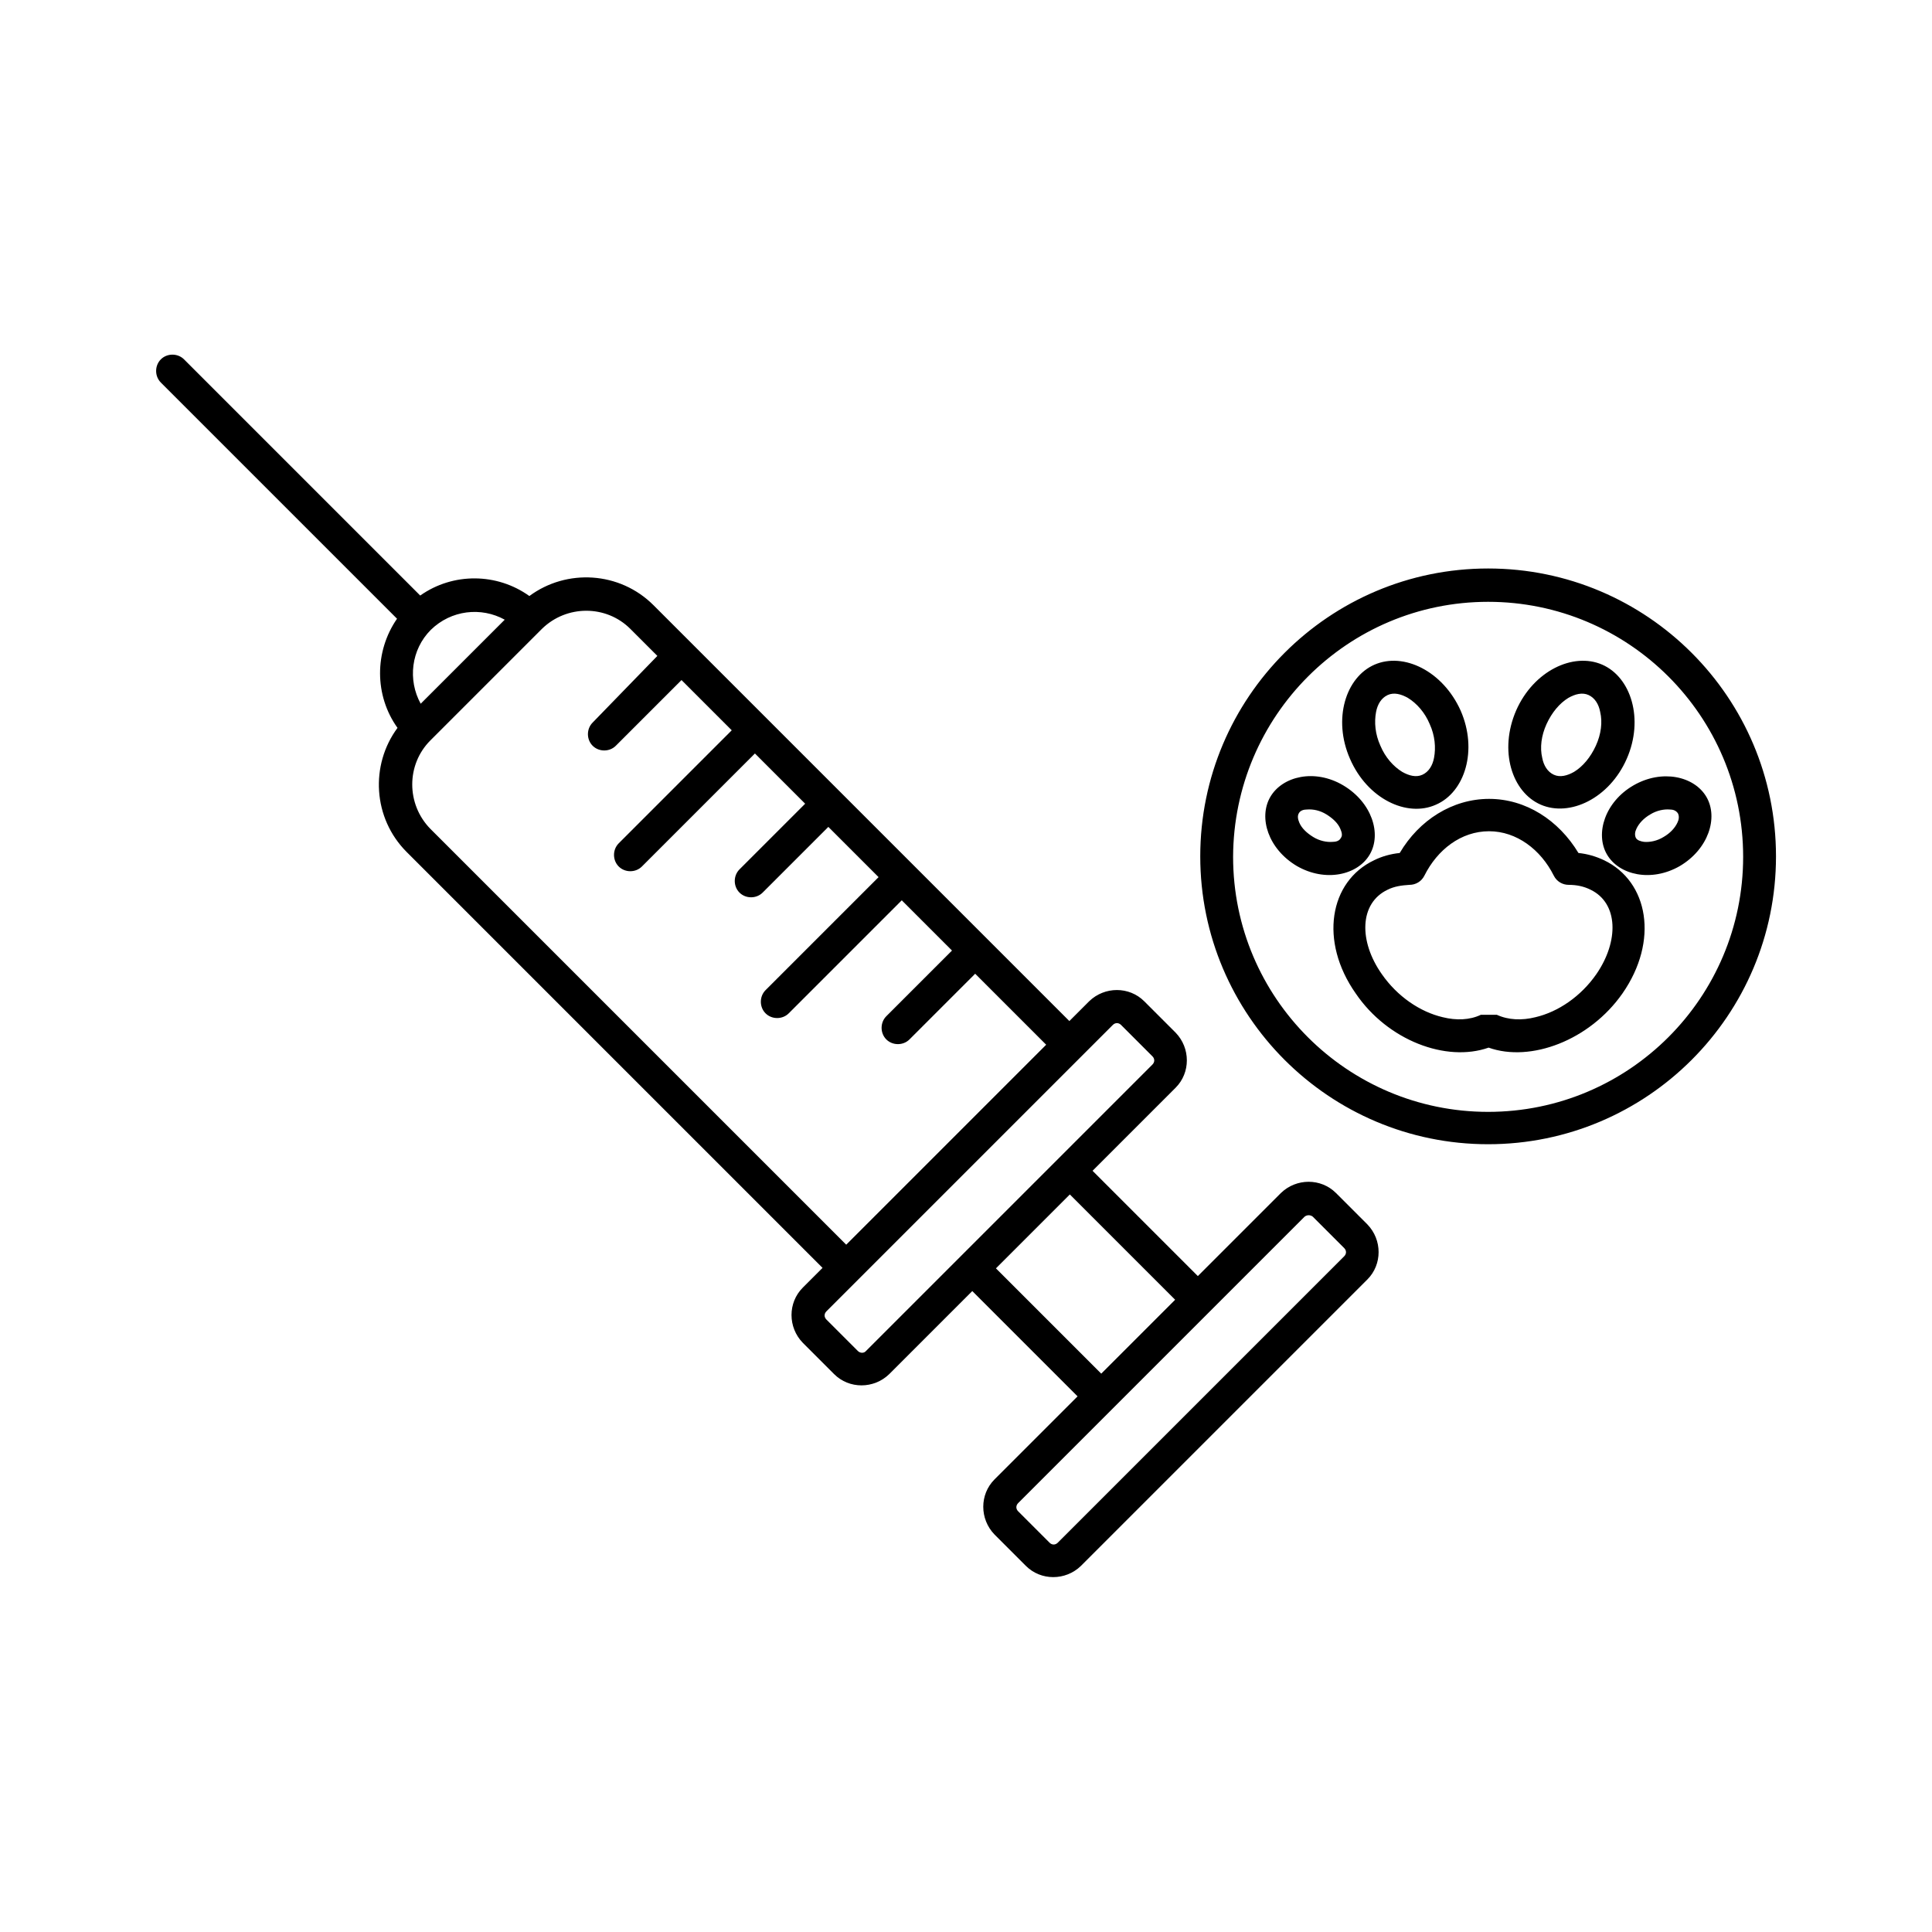 <svg xmlns="http://www.w3.org/2000/svg" xmlns:xlink="http://www.w3.org/1999/xlink" id="Livello_1" x="0px" y="0px" viewBox="0 0 400 400" style="enable-background:new 0 0 400 400;" xml:space="preserve"><style type="text/css">	.st0{fill-rule:evenodd;clip-rule:evenodd;}</style><g transform="matrix(1,0,0,1,-1124,-562)">	<g>		<path class="st0" d="M1206.2,690.1c-4.7,6.8-4.7,15.9,0.1,22.6c-5.7,7.7-5.1,18.7,1.9,25.7l86.1,86.1l-4.1,4.1   c-3.1,3.1-3.1,8.2,0,11.4l6.5,6.5c3.1,3.1,8.2,3.1,11.4,0l17.2-17.2l21.8,21.8l-17.2,17.2c-3.1,3.1-3.1,8.2,0,11.4l6.5,6.5   c3.1,3.1,8.2,3.1,11.4,0l59.3-59.3c3.1-3.1,3.1-8.2,0-11.4l-6.5-6.5c-3.1-3.1-8.2-3.1-11.4,0l-17.2,17.2l-21.8-21.8l17.2-17.2   c3.1-3.1,3.1-8.2,0-11.4l-6.5-6.5c-3.1-3.1-8.2-3.1-11.4,0l-4.1,4.1l-86.1-86.1c-7-7-18-7.6-25.7-1.9c-6.7-4.8-15.8-4.9-22.6-0.1   l-48.9-48.9c-1.3-1.3-3.5-1.3-4.8,0c-1.3,1.3-1.3,3.5,0,4.8L1206.2,690.1z M1395.8,813.9l6.5,6.5c0.5,0.5,0.5,1.2,0,1.7   l-59.3,59.3c-0.5,0.5-1.2,0.5-1.7,0l-6.5-6.5c-0.5-0.5-0.5-1.2,0-1.7l59.3-59.3C1394.6,813.5,1395.3,813.5,1395.8,813.9z    M1367.3,831.1l-15.3,15.3l-21.8-21.8l15.3-15.3L1367.3,831.1z M1303.3,841.7l59.3-59.3c0.5-0.5,0.5-1.2,0-1.7l-6.5-6.5   c-0.5-0.5-1.2-0.5-1.7,0l-59.3,59.3c-0.5,0.5-0.5,1.2,0,1.7l6.5,6.5C1302.1,842.2,1302.9,842.2,1303.3,841.7z M1260.1,697.8   l-5.6-5.6c-5-5-13.2-5-18.3,0l-23.1,23.1c-5,5-5,13.2,0,18.3l86.1,86.1l41.4-41.4l-14.7-14.7l-13.6,13.6c-1.3,1.3-3.5,1.3-4.8,0   c-1.3-1.3-1.3-3.5,0-4.8l13.6-13.6l-10.4-10.4l-23.4,23.4c-1.3,1.3-3.5,1.3-4.8,0c-1.3-1.3-1.3-3.5,0-4.8l23.4-23.4l-10.4-10.4   l-13.6,13.6c-1.3,1.3-3.5,1.3-4.8,0c-1.3-1.3-1.3-3.5,0-4.8l13.6-13.6l-10.4-10.4l-23.4,23.4c-1.3,1.3-3.5,1.3-4.8,0   s-1.3-3.5,0-4.8l23.4-23.4l-10.4-10.4l-13.6,13.6c-1.3,1.3-3.5,1.3-4.8,0c-1.3-1.3-1.3-3.5,0-4.8L1260.1,697.8z M1432.1,679.7   c-32.9,0-59.6,26.7-59.6,59.6c0,32.9,26.7,59.6,59.6,59.6c32.9,0,59.6-26.7,59.6-59.6C1491.7,706.4,1465,679.7,1432.1,679.7z    M1432.1,686.6c29.1,0,52.8,23.6,52.8,52.8c0,29.1-23.6,52.8-52.8,52.8c-29.1,0-52.8-23.6-52.8-52.8   C1379.4,710.2,1403,686.6,1432.1,686.6z M1432.2,778.9c8.7,3.1,20.9-1.5,27.7-11.2c7.6-10.9,5.4-23.2-3.8-27.6   c-1.7-0.8-3.4-1.3-5.3-1.5c-4.1-6.8-10.9-11.2-18.5-11.2s-14.5,4.4-18.5,11.2c-1.9,0.2-3.7,0.7-5.3,1.5   c-9.3,4.4-11.4,16.8-3.8,27.6C1411.3,777.4,1423.4,782,1432.2,778.9z M1430.6,772.1c-2.3,1.1-5.1,1.2-7.9,0.5   c-4.7-1.1-9.4-4.3-12.6-8.9c-4.8-6.8-4.7-14.7,1.2-17.5c1.4-0.7,2.9-0.9,4.5-1c1.3,0,2.5-0.7,3.1-1.9c2.7-5.4,7.6-9.2,13.4-9.2   c5.7,0,10.7,3.8,13.4,9.2c0.6,1.2,1.8,1.9,3.1,1.9c1.6,0,3.1,0.3,4.5,1c5.8,2.8,5.9,10.7,1.2,17.5c-3.2,4.6-7.9,7.8-12.6,8.9   c-2.8,0.7-5.6,0.6-8-0.5L1430.6,772.1L1430.6,772.1z M1477.3,727c-2.5-4.3-9.2-5.8-15.1-2.4c-5.9,3.4-8,10-5.5,14.3   c2.5,4.3,9.2,5.8,15.1,2.4C1477.7,737.8,1479.8,731.3,1477.3,727z M1387,727c-2.5,4.3-0.4,10.8,5.5,14.3   c5.9,3.4,12.6,1.9,15.1-2.4c2.5-4.3,0.4-10.8-5.5-14.3S1389.5,722.7,1387,727z M1471.4,730.4c0.3,0.6,0.2,1.3-0.1,1.9   c-0.5,1.1-1.5,2.2-2.9,3c-1.3,0.8-2.8,1.1-4,1c-0.7-0.1-1.4-0.3-1.7-0.8c-0.3-0.6-0.2-1.3,0.1-1.9c0.5-1.1,1.5-2.2,2.9-3   c1.3-0.8,2.8-1.1,4-1C1470.4,729.6,1471,729.8,1471.4,730.4z M1392.9,730.4c0.3-0.6,1-0.8,1.7-0.8c1.3-0.1,2.7,0.2,4,1   c1.3,0.8,2.4,1.8,2.9,3c0.3,0.7,0.5,1.4,0.1,1.9c-0.3,0.6-1,0.8-1.7,0.8c-1.2,0.1-2.7-0.2-4-1c-1.3-0.8-2.4-1.8-2.9-3   C1392.7,731.6,1392.6,730.9,1392.9,730.4z M1455.7,699.6c-6-2.6-14.2,1.3-17.8,9.5c-3.6,8.3-0.9,16.9,5.1,19.5   c6,2.6,14.2-1.3,17.8-9.5C1464.4,710.9,1461.7,702.2,1455.7,699.6z M1408.6,699.6c-6,2.6-8.7,11.3-5.1,19.5   c3.6,8.3,11.8,12.2,17.8,9.5c6-2.6,8.7-11.3,5.1-19.5C1422.7,700.9,1414.6,697,1408.6,699.6z M1411.3,705.9   c1.3-0.6,2.8-0.2,4.2,0.6c1.8,1.1,3.5,3,4.5,5.4c1.1,2.4,1.3,4.9,0.9,7c-0.3,1.6-1.1,2.9-2.4,3.5c-1.3,0.6-2.8,0.2-4.2-0.6   c-1.8-1.1-3.5-3-4.5-5.4c-1.1-2.4-1.3-4.9-0.9-7C1409.2,707.8,1410,706.5,1411.3,705.9z M1452.9,705.9c1.3,0.6,2.1,1.9,2.4,3.5   c0.5,2.1,0.2,4.6-0.9,7c-1.1,2.4-2.7,4.3-4.5,5.4c-1.4,0.8-2.9,1.2-4.2,0.6c-1.3-0.6-2.1-1.9-2.4-3.5c-0.5-2.1-0.2-4.6,0.9-7   c1.1-2.4,2.7-4.3,4.5-5.4C1450.1,705.7,1451.6,705.3,1452.9,705.9z M1228.5,690.3c-4.9-2.7-11.1-2-15.3,2.1   c-4.1,4.1-4.8,10.4-2.1,15.3L1228.5,690.3z"></path>	</g></g></svg>